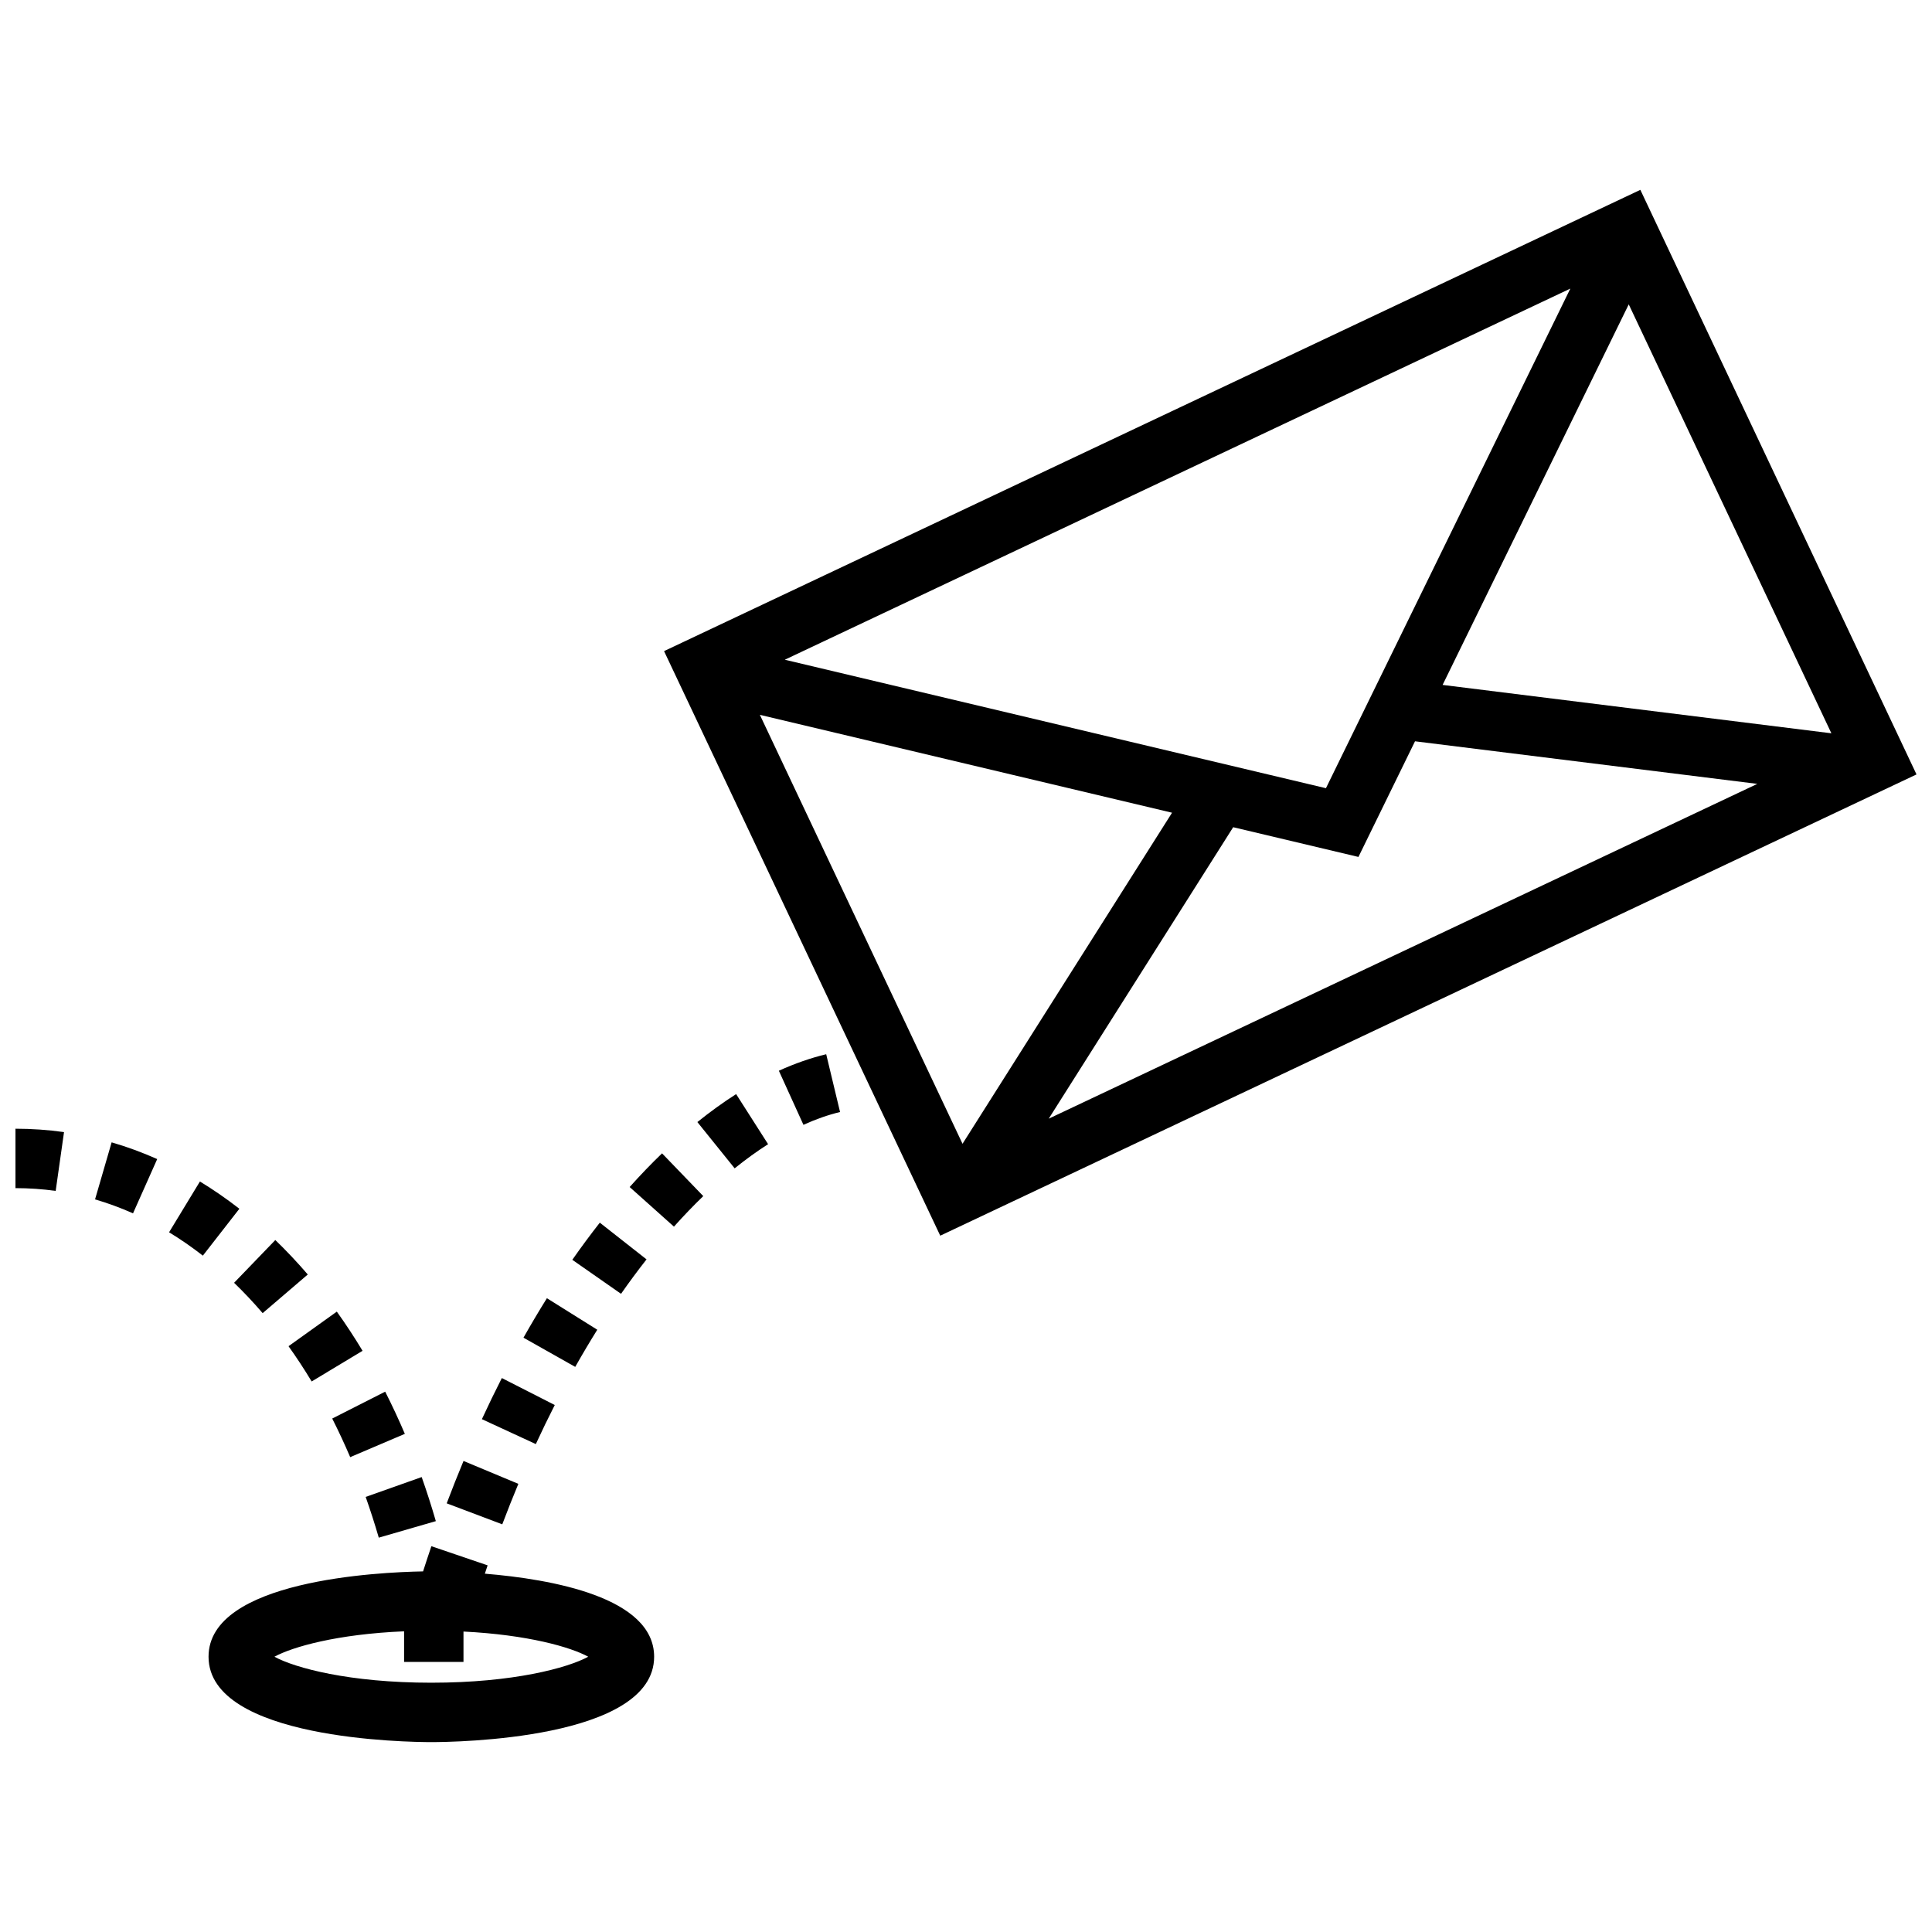 <?xml version="1.0" encoding="UTF-8"?>
<!-- Uploaded to: ICON Repo, www.iconrepo.com, Generator: ICON Repo Mixer Tools -->
<svg width="800px" height="800px" version="1.1" viewBox="144 144 512 512" xmlns="http://www.w3.org/2000/svg">
 <defs>
  <clipPath id="a">
   <path d="m148.09 194h503.81v412h-503.81z"/>
  </clipPath>
 </defs>
 <g clip-path="url(#a)">
  <path d="m578.71 194.31-258.73 122.24 73.195 154.92 258.72-122.24zm50.625 144.02-103.03-12.82 49.328-100.85zm-69.18-117.85-64.766 132.4-143.41-34.047zm-214.78 112.96 109.23 25.938-55.527 87.734zm76.547 107.02 48.883-77.242 33.195 7.879 14.992-30.648 90.715 11.285zm-189.88 79.469 14.035-7.125c1.828 3.602 3.582 7.367 5.211 11.18l-14.484 6.172c-1.492-3.492-3.094-6.934-4.762-10.227zm8.863 20.77 14.844-5.262c1.344 3.797 2.606 7.727 3.75 11.68l-15.121 4.375c-1.066-3.652-2.234-7.289-3.473-10.793zm55.535-34.461-13.715-7.738c2.016-3.57 4.106-7.09 6.211-10.461l13.348 8.352c-1.98 3.176-3.945 6.484-5.844 9.848zm12.141-19.363-12.914-9.012c2.371-3.394 4.828-6.707 7.289-9.844l12.383 9.73c-2.277 2.898-4.555 5.969-6.758 9.125zm-31.473 61.086-14.727-5.562c1.426-3.777 2.926-7.559 4.457-11.23l14.531 6.066c-1.461 3.508-2.894 7.113-4.262 10.727zm-71.074-64.008 10.926-11.332c2.953 2.848 5.848 5.926 8.605 9.133l-11.961 10.242c-2.43-2.836-4.973-5.539-7.57-8.043zm79.965 42.742-14.293-6.602c1.703-3.691 3.481-7.359 5.285-10.898l14.027 7.148c-1.715 3.363-3.402 6.84-5.019 10.352zm-65.539-25.938 12.801-9.164c2.367 3.305 4.664 6.801 6.82 10.383l-13.488 8.125c-1.941-3.227-4.008-6.371-6.133-9.344zm118.62-66.809 8.473 13.27c-2.934 1.867-5.914 4.027-8.863 6.402l-9.879-12.262c3.398-2.731 6.848-5.231 10.27-7.41zm23.871-10.566 3.672 15.312c-3.141 0.75-6.402 1.895-9.703 3.394l-6.516-14.332c4.215-1.914 8.434-3.387 12.547-4.375zm-43.504 26.266 10.926 11.332c-2.602 2.508-5.215 5.231-7.773 8.09l-11.738-10.496c2.816-3.148 5.703-6.152 8.586-8.926zm-112.01 14.684-9.68 12.426c-2.902-2.262-5.914-4.344-8.953-6.191l8.176-13.457c3.559 2.164 7.074 4.594 10.457 7.223zm-33.855-17.598c4.07 1.18 8.133 2.676 12.078 4.43l-6.41 14.383c-3.289-1.465-6.676-2.711-10.062-3.699zm-25.484-3.613c4.227 0 8.688 0.301 12.867 0.898l-2.211 15.586c-3.453-0.492-7.164-0.738-10.656-0.738zm124.39 117.92c0.246-0.734 0.484-1.48 0.734-2.207l-14.902-5.074c-0.75 2.203-1.484 4.434-2.203 6.676-11.707 0.207-56.852 2.309-56.852 22.609 0 21.992 53 22.633 59.043 22.633 6.039 0 59.043-0.641 59.043-22.633-0.004-15.762-27.211-20.551-44.863-22.004zm-14.184 28.895c-21.734 0-36.164-3.926-41.578-6.887 4.797-2.621 16.645-5.992 34.359-6.734v8.113h15.742v-8.051c16.992 0.848 28.383 4.109 33.059 6.672-5.418 2.961-19.848 6.887-41.582 6.887z"/>
 </g>
</svg>